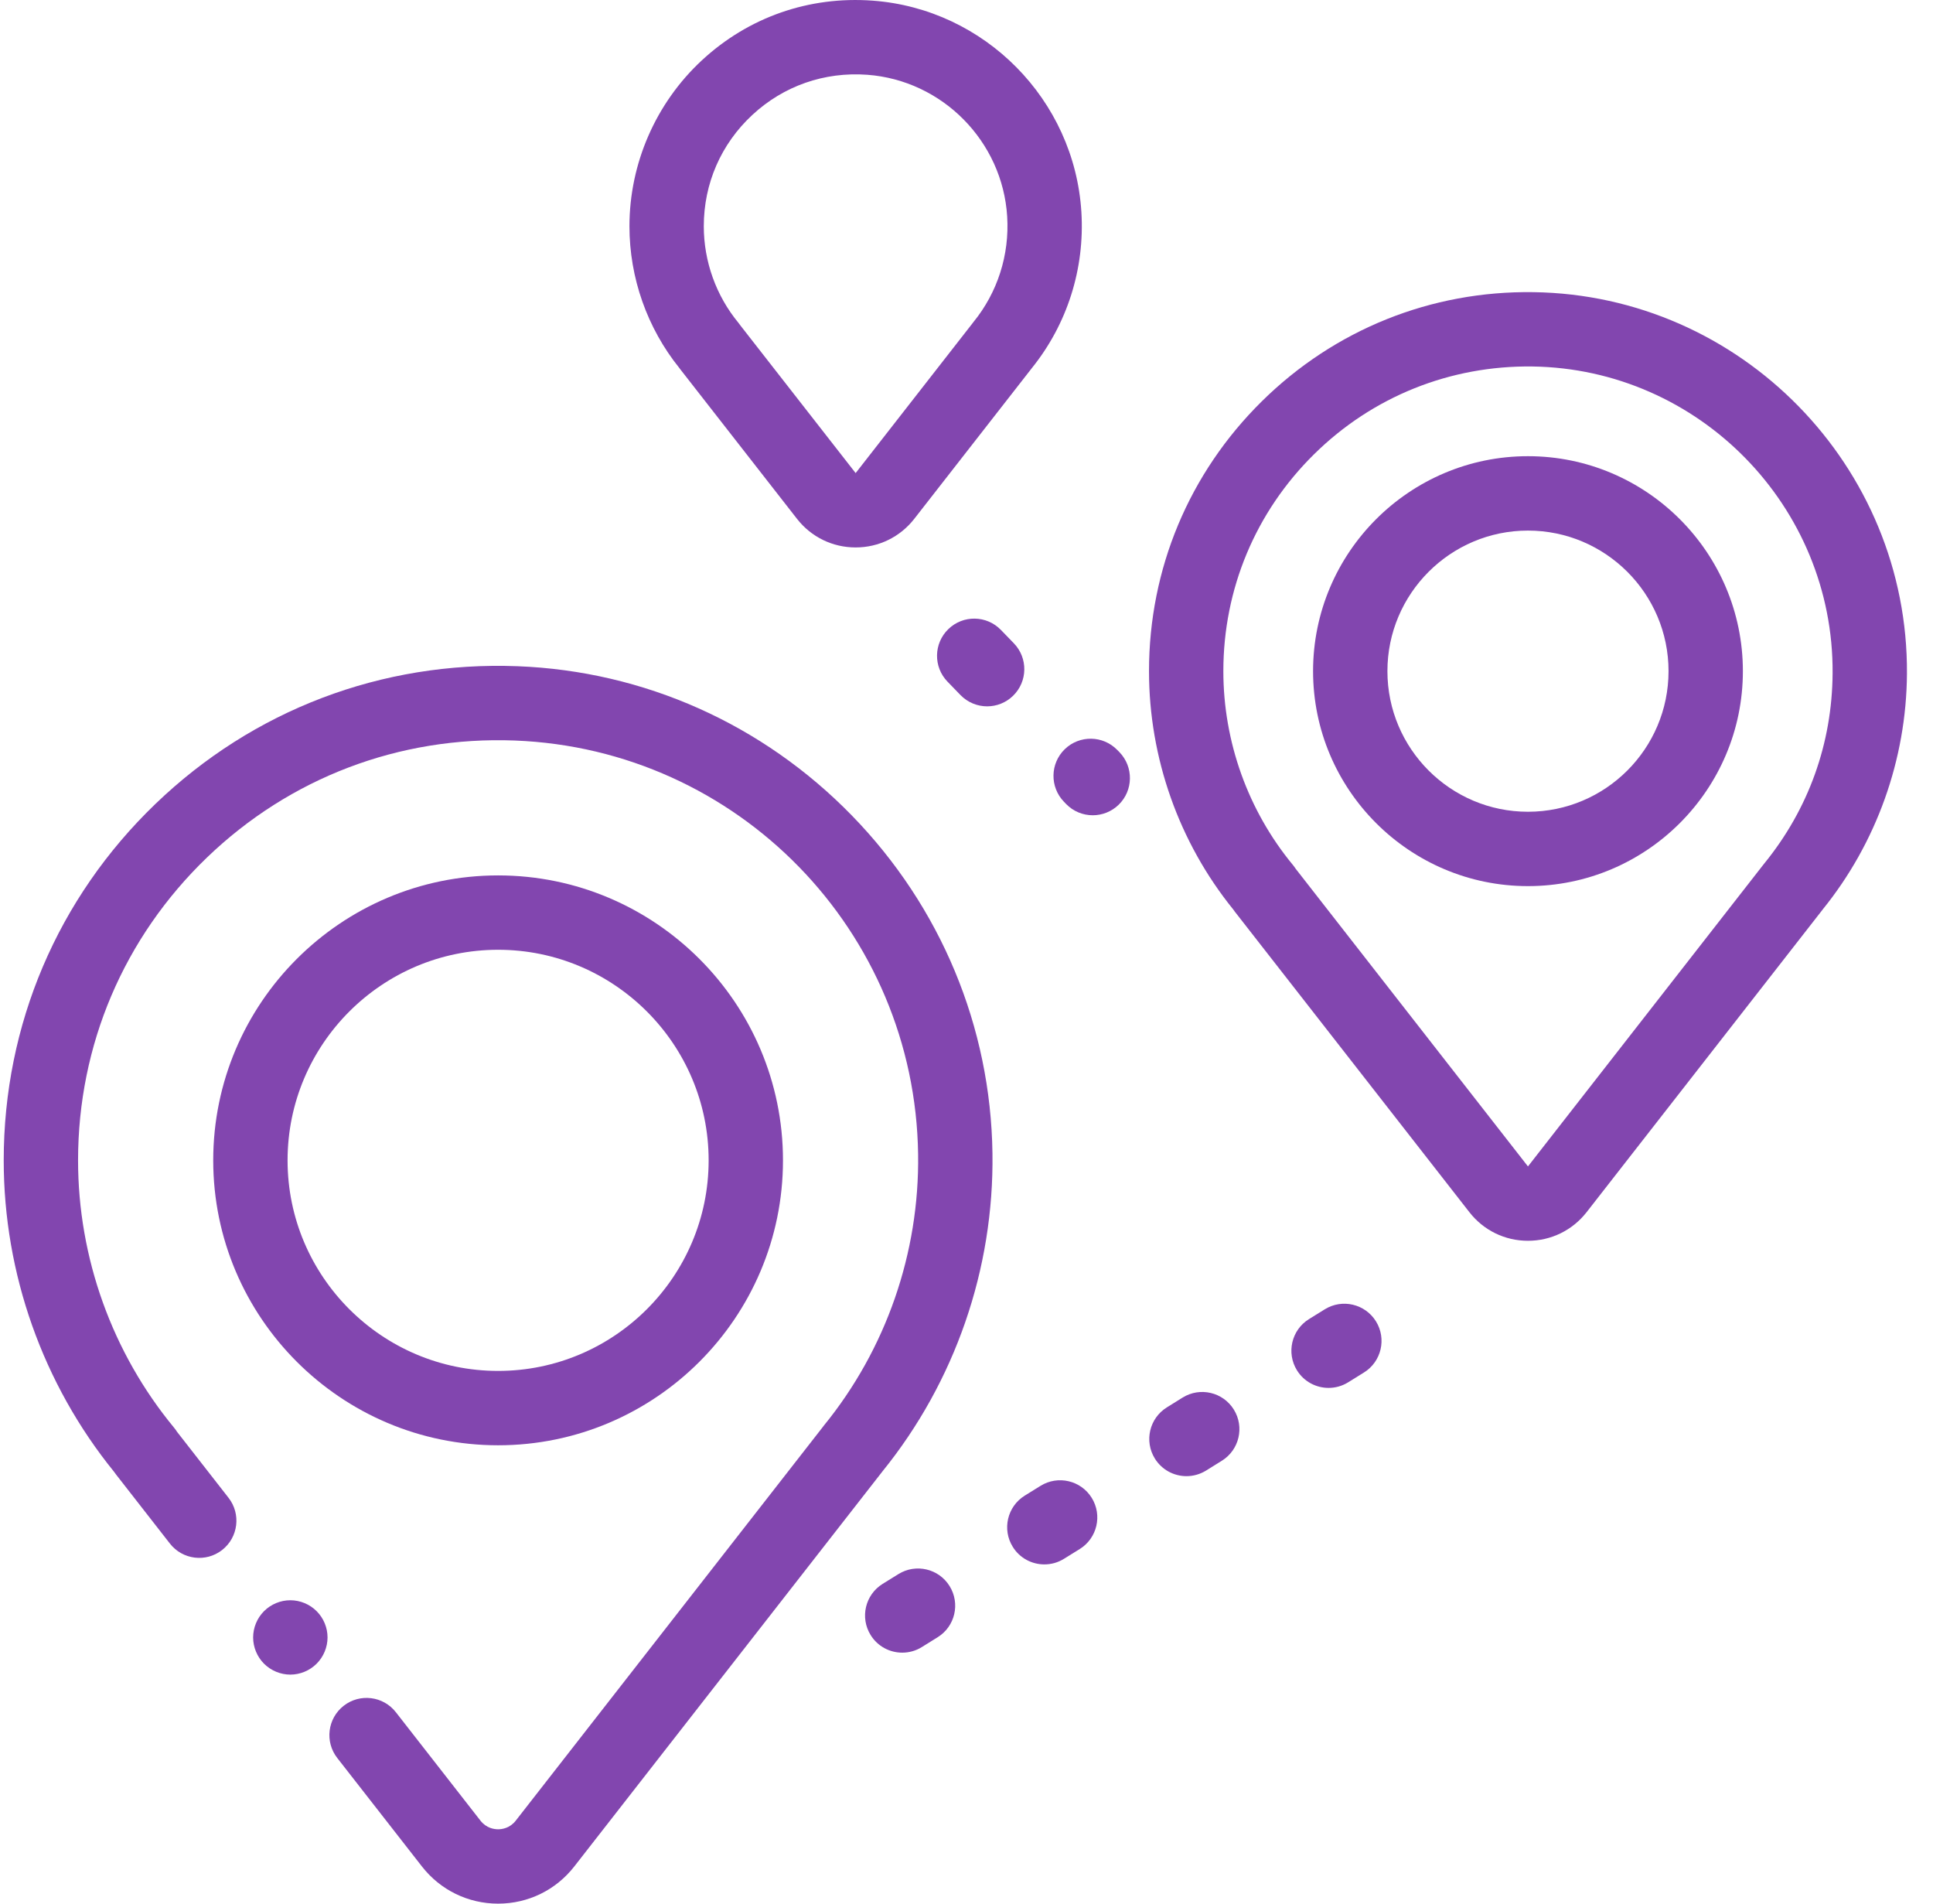 <?xml version="1.0" encoding="UTF-8"?>
<svg xmlns="http://www.w3.org/2000/svg" width="65" height="64" viewBox="0 0 65 64" fill="none">
  <path d="M28.641 27.413C25.647 24.342 21.656 22.561 17.402 22.398C12.835 22.223 8.509 23.869 5.223 27.031C1.936 30.195 0.125 34.449 0.125 39.011C0.125 42.819 1.442 46.532 3.837 49.483C3.856 49.511 3.876 49.539 3.897 49.566L5.714 51.895C6.139 52.439 6.925 52.536 7.469 52.111C8.013 51.686 8.11 50.901 7.685 50.356L5.953 48.137C5.923 48.089 5.891 48.044 5.855 48.001C3.772 45.48 2.625 42.287 2.625 39.011C2.625 35.135 4.164 31.521 6.957 28.832C9.748 26.146 13.421 24.75 17.306 24.896C24.81 25.184 30.769 31.295 30.873 38.809C30.919 42.125 29.794 45.363 27.704 47.927C27.689 47.946 27.674 47.965 27.66 47.985L17.341 61.212C17.145 61.462 16.886 61.5 16.75 61.5C16.613 61.5 16.355 61.462 16.158 61.212L13.312 57.565C12.887 57.02 12.101 56.923 11.557 57.348C11.013 57.773 10.916 58.559 11.341 59.103L14.188 62.75C14.808 63.544 15.742 64 16.75 64C17.758 64 18.692 63.544 19.312 62.749L29.66 49.486C29.665 49.48 29.669 49.474 29.673 49.469C32.114 46.456 33.427 42.66 33.373 38.775C33.314 34.517 31.633 30.482 28.641 27.413Z" fill="#8246AF"></path>
  <path d="M9.762 53.8C9.434 53.8 9.112 53.933 8.879 54.166C8.646 54.398 8.512 54.721 8.512 55.05C8.512 55.379 8.646 55.701 8.879 55.934C9.112 56.166 9.434 56.3 9.762 56.3C10.093 56.3 10.414 56.166 10.646 55.934C10.88 55.701 11.014 55.379 11.014 55.05C11.014 54.721 10.88 54.398 10.646 54.166C10.414 53.933 10.091 53.8 9.762 53.8Z" fill="#8246AF"></path>
  <path d="M16.75 48.59C22.032 48.59 26.329 44.292 26.329 39.011C26.329 33.728 22.032 29.431 16.75 29.431C11.468 29.431 7.17 33.728 7.17 39.011C7.17 44.292 11.468 48.59 16.75 48.59ZM16.75 31.931C20.653 31.931 23.829 35.107 23.829 39.011C23.829 42.914 20.653 46.09 16.75 46.09C12.846 46.09 9.67 42.914 9.67 39.011C9.67 35.107 12.846 31.931 16.75 31.931Z" fill="#8246AF"></path>
  <path d="M51.56 9.822C48.123 9.774 44.879 11.077 42.432 13.491C39.984 15.905 38.637 19.127 38.637 22.564C38.637 25.479 39.643 28.321 41.473 30.58C41.489 30.604 41.505 30.627 41.523 30.65L49.41 40.753C49.887 41.365 50.605 41.715 51.38 41.715C52.156 41.715 52.874 41.364 53.352 40.753L61.281 30.59C61.284 30.585 61.288 30.581 61.291 30.576C63.099 28.343 64.105 25.532 64.124 22.655C64.173 15.675 58.537 9.918 51.56 9.822ZM59.326 29.031C59.311 29.048 59.297 29.066 59.284 29.084L51.38 39.215L43.567 29.205C43.541 29.164 43.511 29.123 43.479 29.084C41.968 27.256 41.137 24.941 41.137 22.564C41.137 19.802 42.22 17.211 44.188 15.271C46.155 13.33 48.766 12.286 51.526 12.321C57.133 12.399 61.664 17.027 61.624 22.637C61.608 24.995 60.813 27.206 59.326 29.031Z" fill="#8246AF"></path>
  <path d="M51.38 15.337C47.395 15.337 44.154 18.58 44.154 22.564C44.154 26.549 47.395 29.791 51.38 29.791C55.365 29.791 58.607 26.549 58.607 22.564C58.607 18.58 55.366 15.337 51.38 15.337ZM51.38 27.291C48.774 27.291 46.654 25.171 46.654 22.564C46.654 19.958 48.774 17.838 51.38 17.838C53.987 17.838 56.107 19.958 56.107 22.564C56.107 25.171 53.987 27.291 51.38 27.291Z" fill="#8246AF"></path>
  <path d="M22.88 12.421L26.801 17.444C27.278 18.055 27.997 18.405 28.772 18.405C29.547 18.405 30.266 18.055 30.743 17.444L34.688 12.388C34.689 12.386 34.69 12.384 34.692 12.382C35.888 10.901 36.481 9.036 36.363 7.126C36.13 3.355 33.115 0.301 29.349 0.022C27.206 -0.137 25.165 0.577 23.597 2.032C22.052 3.467 21.166 5.498 21.166 7.606C21.166 9.339 21.762 11.029 22.846 12.375C22.857 12.39 22.869 12.406 22.88 12.421ZM25.298 3.864C26.35 2.887 27.723 2.408 29.165 2.514C31.689 2.702 33.712 4.75 33.868 7.28C33.948 8.572 33.544 9.833 32.732 10.829C32.72 10.844 32.709 10.859 32.697 10.875L28.772 15.905L24.905 10.952C24.883 10.919 24.859 10.887 24.833 10.856C24.081 9.945 23.666 8.791 23.666 7.606C23.666 6.17 24.246 4.841 25.298 3.864Z" fill="#8246AF"></path>
  <path d="M34.989 49.954L34.458 50.283C33.871 50.648 33.691 51.419 34.056 52.005C34.292 52.386 34.7 52.595 35.118 52.595C35.344 52.595 35.572 52.535 35.777 52.407L36.308 52.078C36.894 51.714 37.075 50.943 36.71 50.356C36.346 49.77 35.575 49.59 34.989 49.954Z" fill="#8246AF"></path>
  <path d="M44.547 44.019L44.015 44.349C43.429 44.713 43.249 45.484 43.613 46.071C43.85 46.452 44.258 46.661 44.676 46.661C44.901 46.661 45.129 46.6 45.334 46.473L45.865 46.143C46.452 45.779 46.632 45.008 46.268 44.422C45.904 43.836 45.133 43.655 44.547 44.019Z" fill="#8246AF"></path>
  <path d="M30.21 52.921L29.679 53.25C29.093 53.615 28.912 54.385 29.277 54.971C29.514 55.353 29.922 55.562 30.34 55.562C30.565 55.562 30.793 55.502 30.998 55.374L31.529 55.044C32.116 54.681 32.296 53.91 31.931 53.323C31.567 52.737 30.797 52.556 30.21 52.921Z" fill="#8246AF"></path>
  <path d="M39.767 46.986L39.237 47.316C38.65 47.68 38.47 48.45 38.834 49.037C39.071 49.418 39.479 49.628 39.897 49.628C40.122 49.628 40.35 49.567 40.556 49.44L41.086 49.11C41.673 48.746 41.853 47.975 41.489 47.389C41.125 46.802 40.354 46.622 39.767 46.986Z" fill="#8246AF"></path>
  <path d="M37.572 25.216C37.092 24.72 36.3 24.707 35.804 25.188C35.309 25.669 35.297 26.46 35.778 26.956L35.848 27.029C36.093 27.282 36.419 27.409 36.746 27.409C37.059 27.409 37.373 27.291 37.616 27.056C38.111 26.575 38.123 25.784 37.643 25.288L37.572 25.216Z" fill="#8246AF"></path>
  <path d="M31.889 21.151C31.393 21.632 31.381 22.423 31.862 22.918L32.297 23.367C32.542 23.619 32.868 23.747 33.194 23.747C33.508 23.747 33.822 23.629 34.064 23.394C34.56 22.913 34.572 22.122 34.091 21.626L33.656 21.177C33.176 20.682 32.384 20.67 31.889 21.151Z" fill="#8246AF"></path>
</svg>
